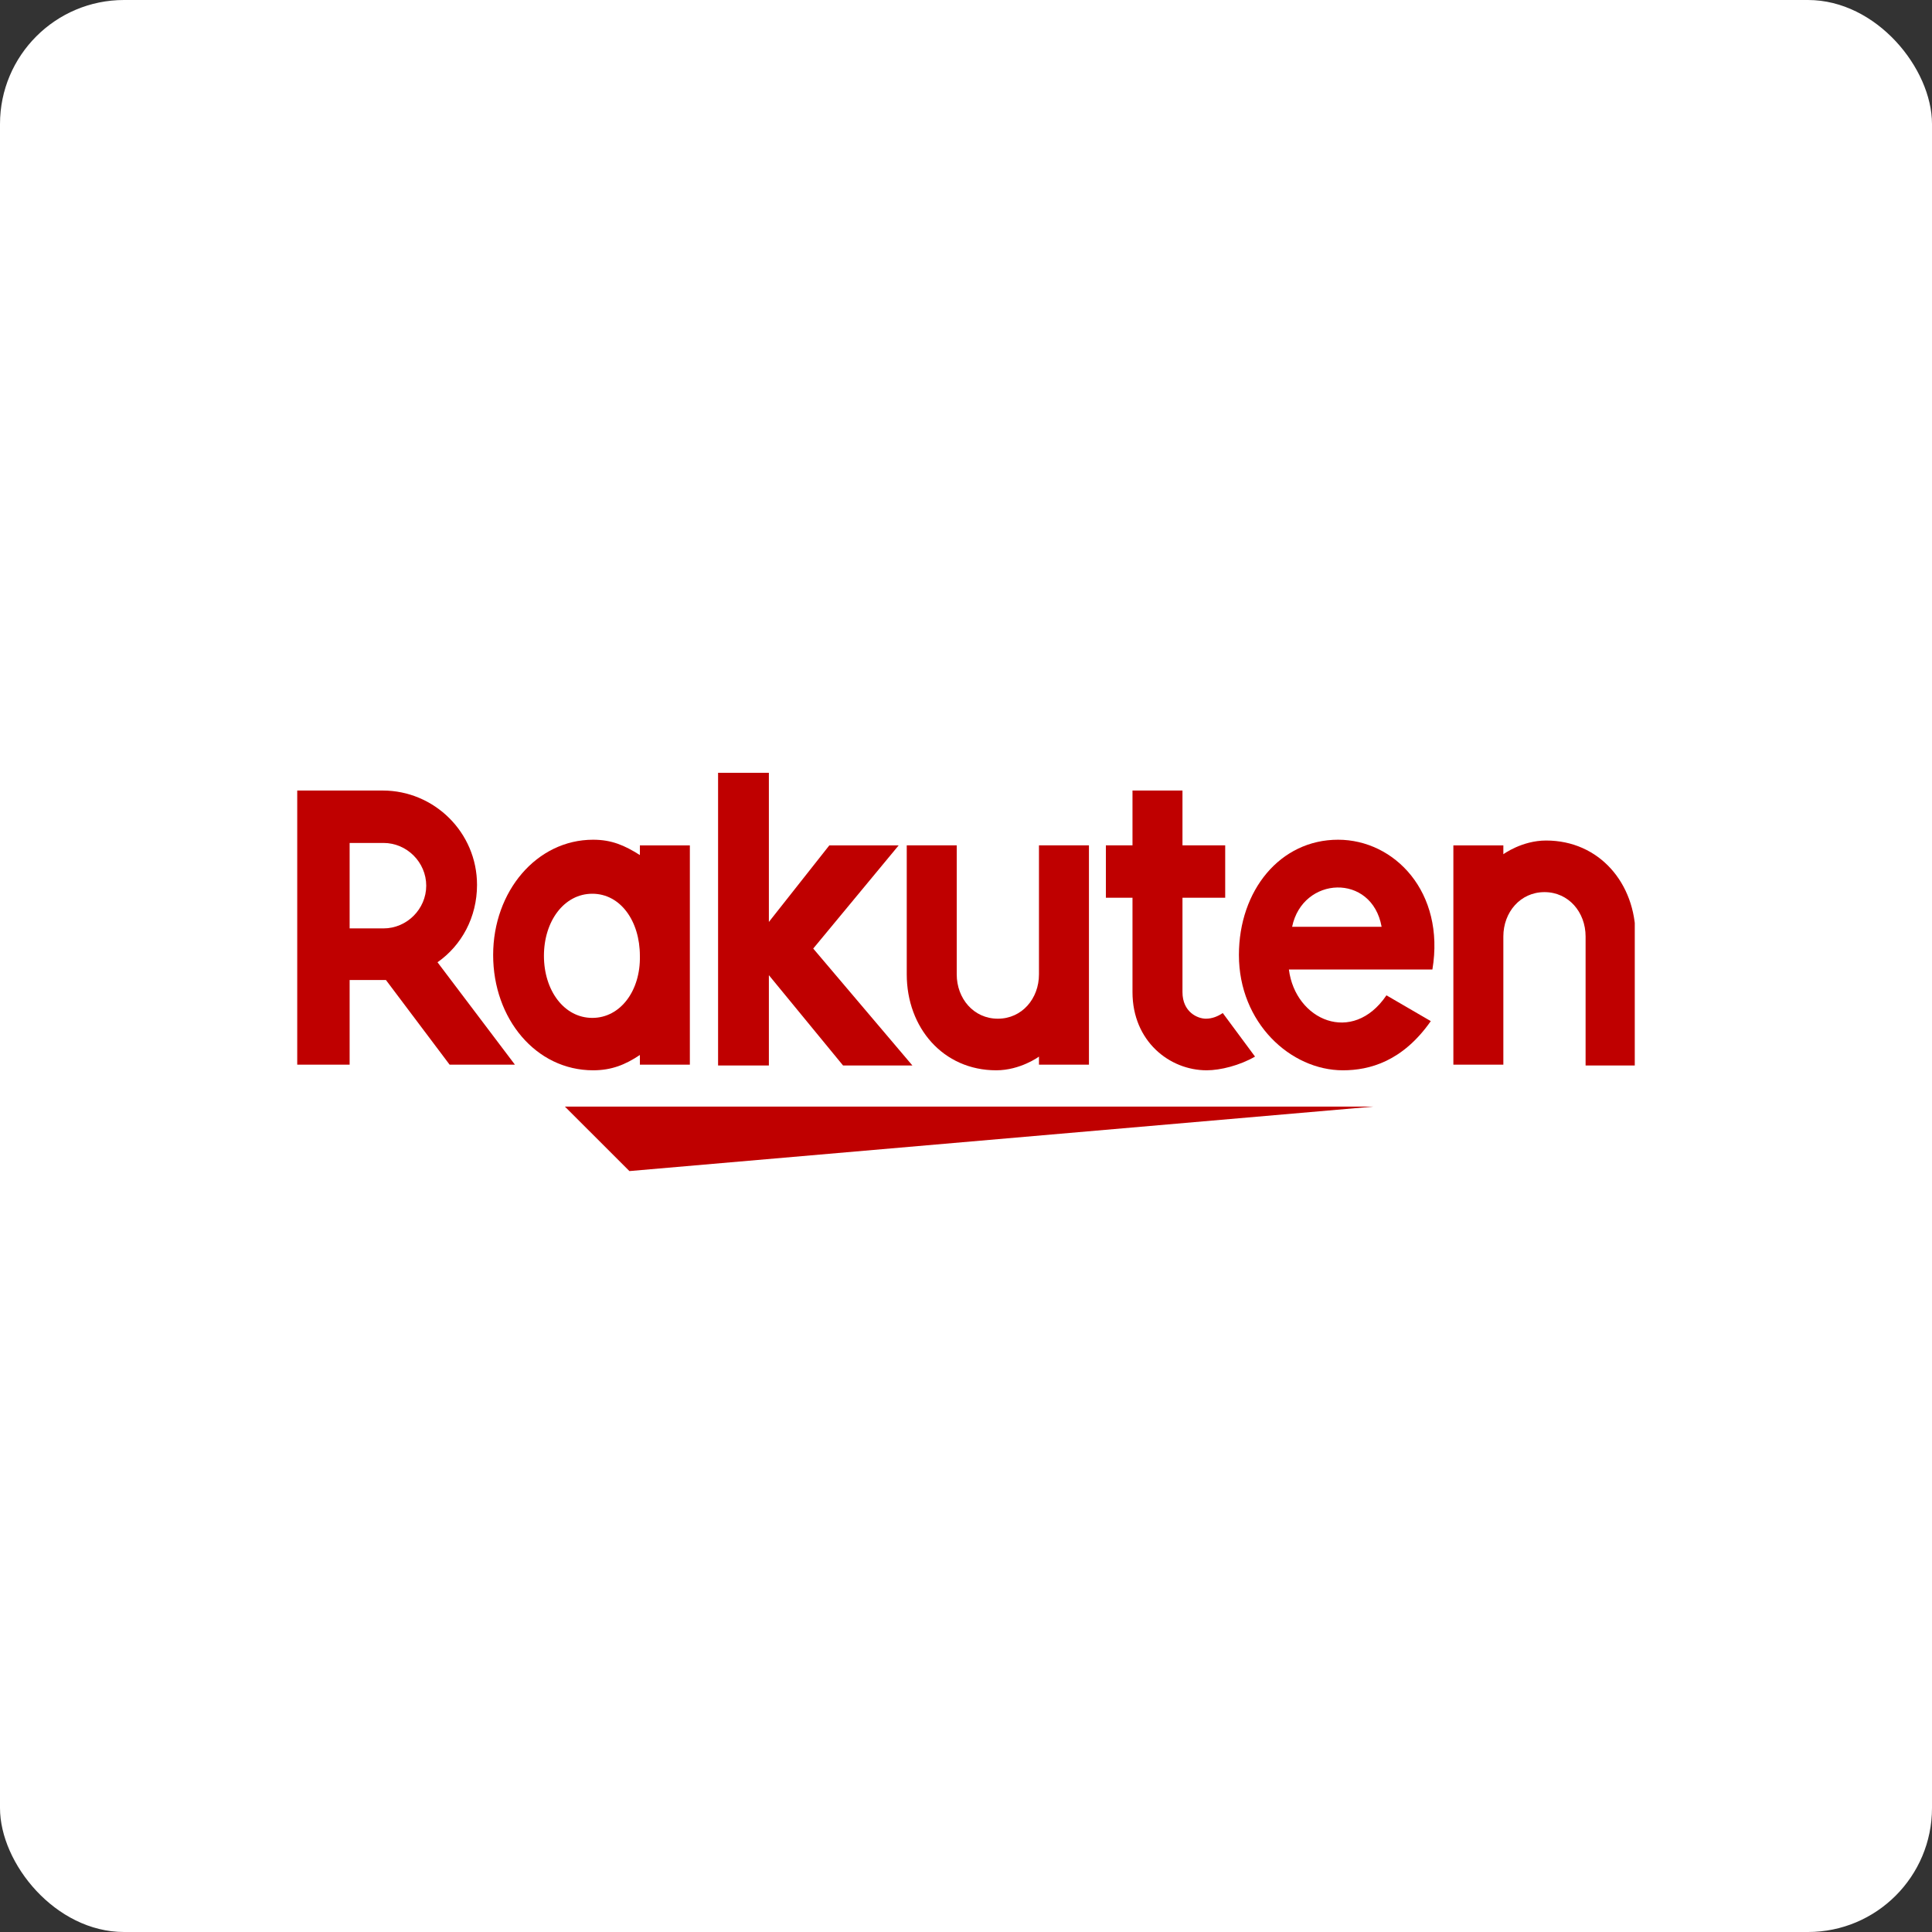 <svg width="130" height="130" viewBox="0 0 130 130" fill="none" xmlns="http://www.w3.org/2000/svg">
<rect x="0" y="0" width="130" height="130" fill="#333333" stroke="none"/>
<rect width="130" height="130" rx="8.346" fill="white"/>
<g clip-path="url(#clip0_4647_95831)">
<path d="M92.423 74.46H38.011L42.351 78.799L92.423 74.46Z" fill="#BF0000"/>
<path d="M101.157 71.693V63.013C101.157 61.385 102.297 60.029 103.924 60.029C105.552 60.029 106.691 61.385 106.691 63.013V71.693H110.054V63.013C110.054 59.432 107.613 56.557 104.033 56.557C102.405 56.557 101.157 57.479 101.157 57.479V56.883H97.794V71.638H101.157V71.693Z" fill="#BF0000"/>
<path d="M90.036 56.503C86.13 56.503 83.364 59.921 83.364 64.261C83.364 68.818 86.835 72.018 90.362 72.018C92.152 72.018 94.376 71.422 96.275 68.709L93.291 66.973C91.013 70.337 87.161 68.655 86.727 65.237H96.383C97.251 60.029 93.834 56.503 90.036 56.503ZM92.966 62.362H86.944C87.649 58.944 92.315 58.727 92.966 62.362Z" fill="#BF0000"/>
<path d="M82.278 68.166C81.953 68.383 81.573 68.546 81.139 68.546C80.597 68.546 79.566 68.112 79.566 66.756V60.408H82.441V56.882H79.566V53.193H76.203V56.882H74.412V60.408H76.203V66.756C76.203 70.065 78.698 72.018 81.194 72.018C82.116 72.018 83.418 71.692 84.448 71.096L82.278 68.166Z" fill="#BF0000"/>
<path d="M69.91 56.882V65.562C69.91 67.19 68.77 68.546 67.143 68.546C65.515 68.546 64.376 67.19 64.376 65.562V56.882H61.013V65.562C61.013 69.143 63.454 72.018 67.034 72.018C68.662 72.018 69.91 71.096 69.91 71.096V71.638H73.273V56.882H69.91Z" fill="#BF0000"/>
<path d="M54.72 63.826L60.47 56.883H55.805L51.736 62.036V52H48.318V71.693H51.736V65.617L56.727 71.693H61.392L54.72 63.826Z" fill="#BF0000"/>
<path d="M43.056 56.883V57.534C42.025 56.883 41.157 56.503 39.91 56.503C36.112 56.503 33.183 59.975 33.183 64.261C33.183 68.546 36.058 72.018 39.91 72.018C41.157 72.018 42.08 71.639 43.056 70.988V71.639H46.419V56.883H43.056ZM39.855 68.492C37.957 68.492 36.6 66.648 36.6 64.315C36.6 61.982 37.957 60.138 39.855 60.138C41.754 60.138 43.056 61.982 43.056 64.315C43.11 66.648 41.754 68.492 39.855 68.492Z" fill="#BF0000"/>
<path d="M23.526 71.692V65.942H25.968L30.253 71.638H34.647L29.439 64.749C31.067 63.609 32.098 61.711 32.098 59.541C32.098 56.014 29.222 53.193 25.75 53.193H20V71.638H23.526V71.692ZM23.526 56.72H25.805C27.378 56.72 28.68 58.022 28.68 59.595C28.68 61.168 27.378 62.47 25.805 62.47H23.526V56.72Z" fill="#BF0000"/>
</g>
<defs>
<clipPath id="clip0_4647_95831">
<rect width="90" height="26.799" fill="white" transform="translate(20 52)"/>
</clipPath>
</defs>
</svg>
